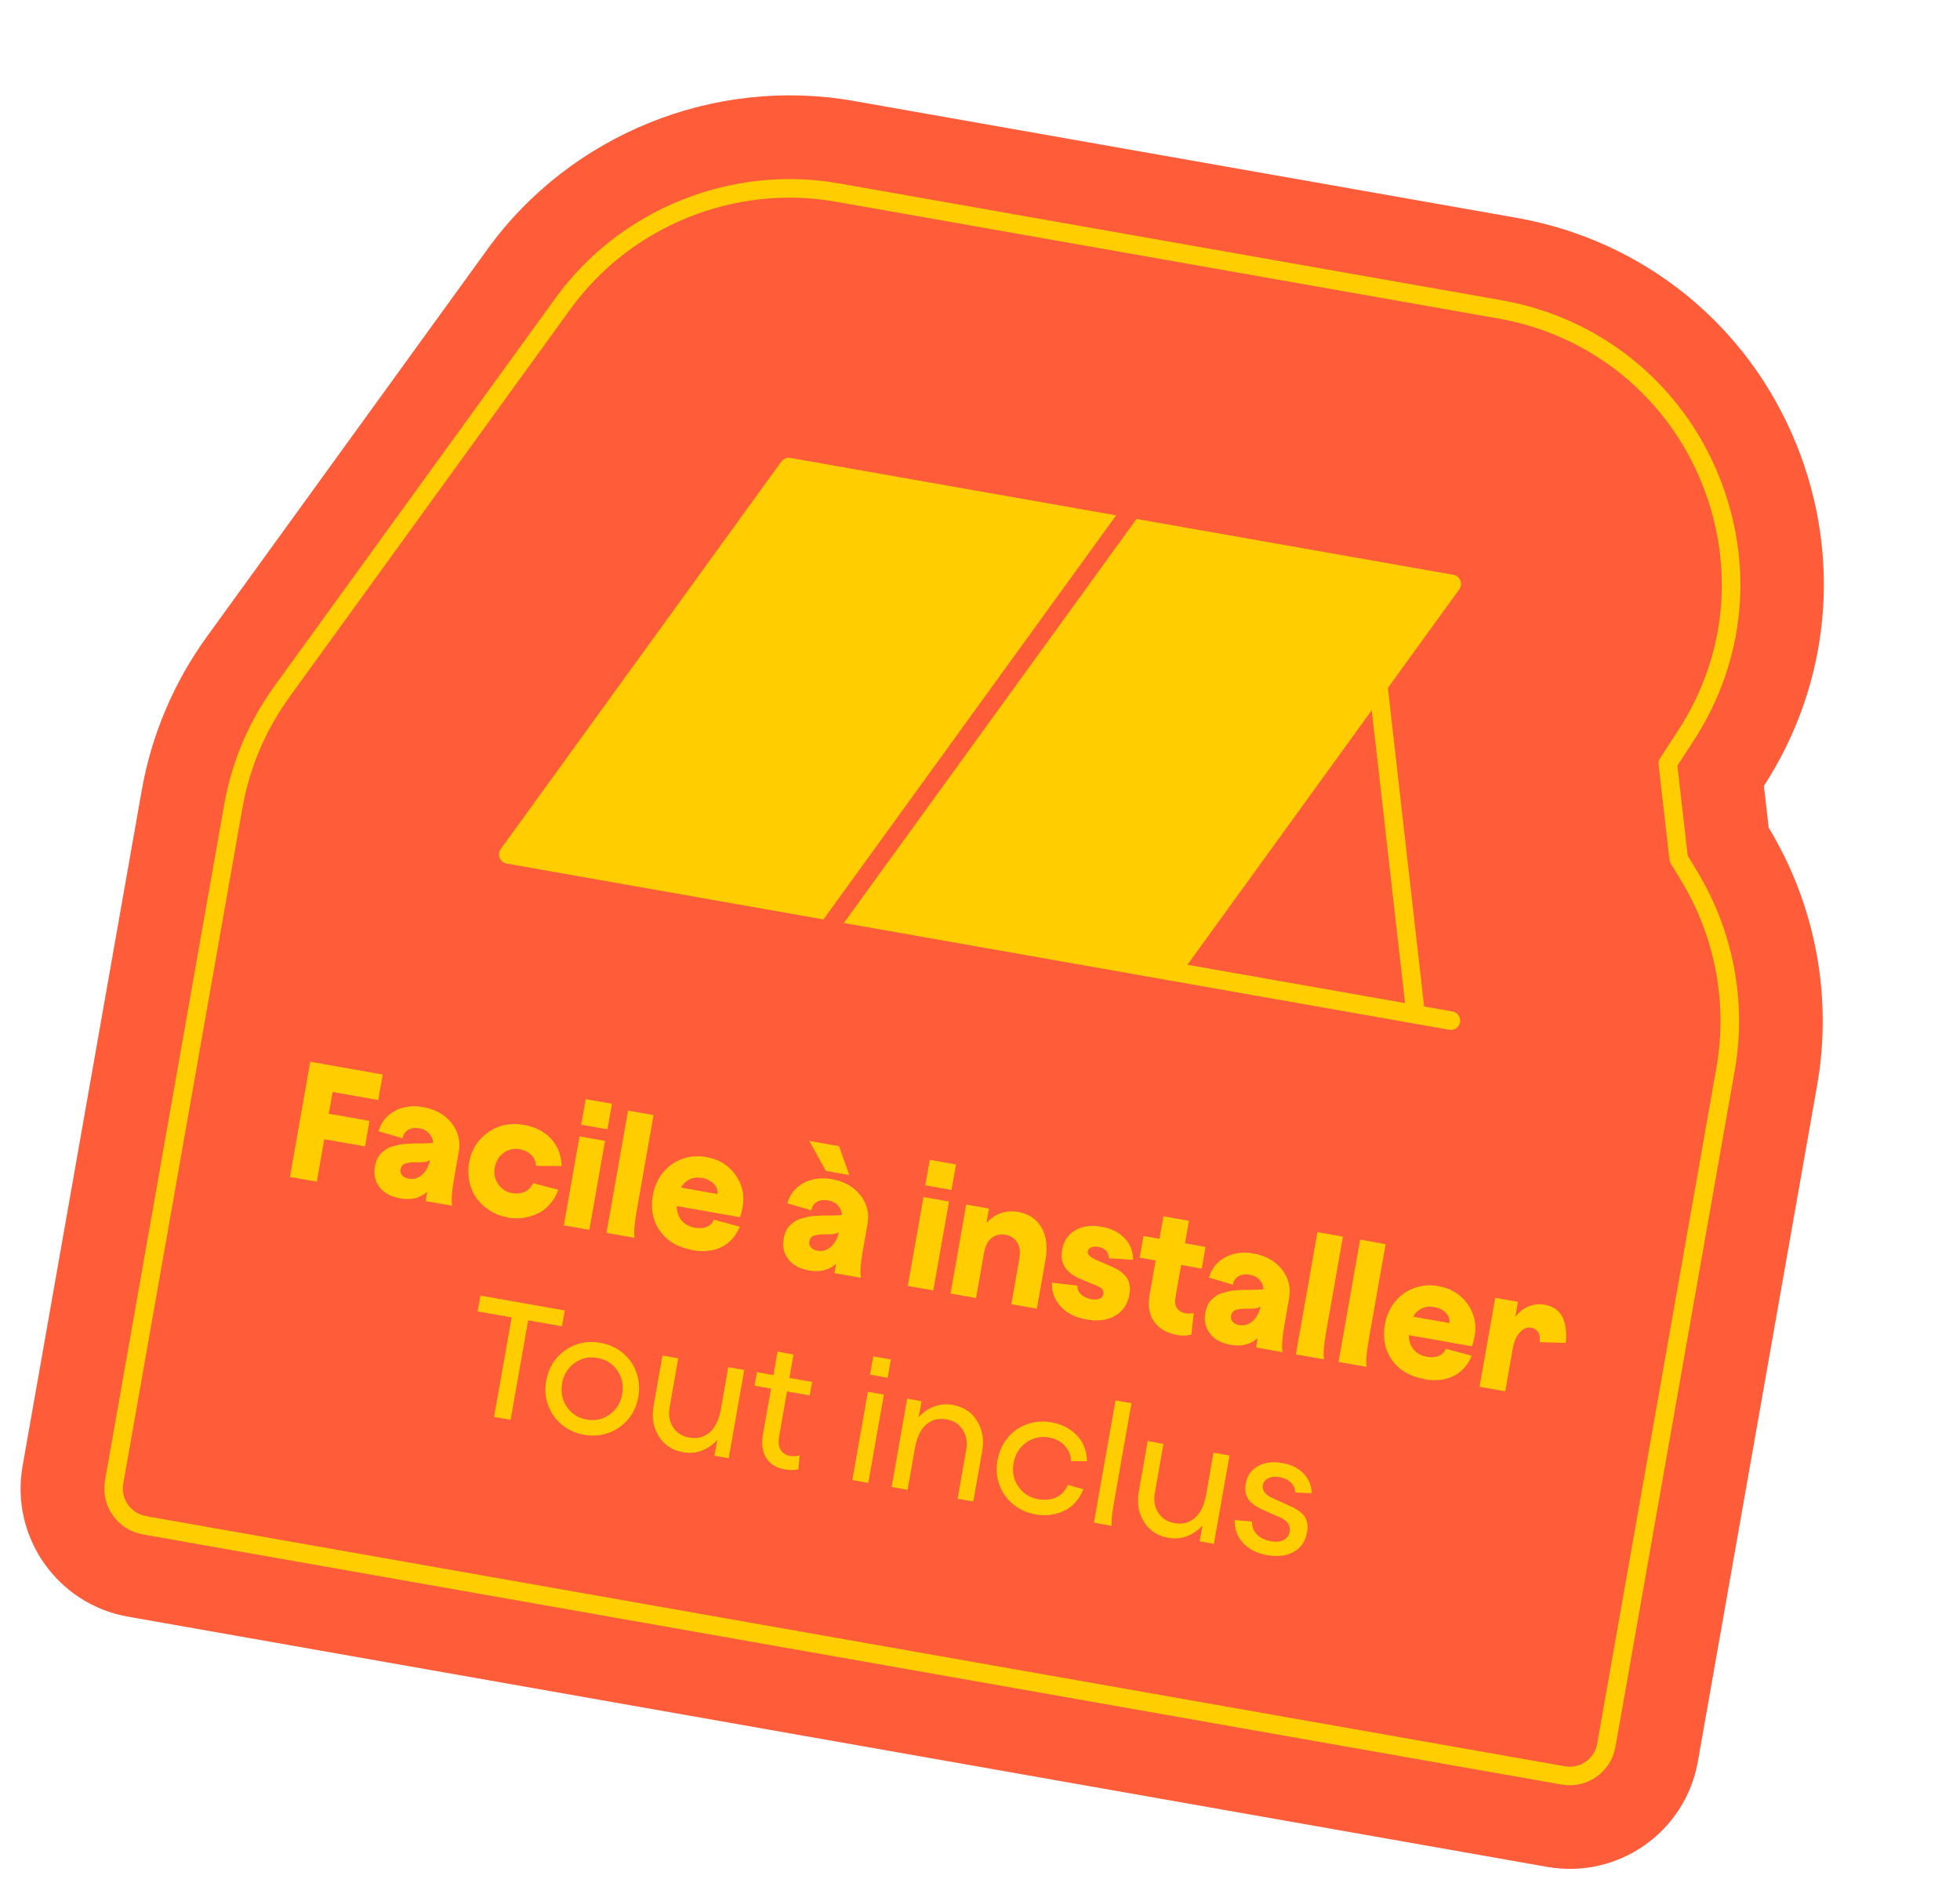 <svg xmlns="http://www.w3.org/2000/svg" width="253" height="244" viewBox="0 0 253 244" fill="none"><path d="M234.56 140.094C236.584 128.619 234.312 116.765 228.308 106.86L227.688 101.462C236.22 88.32 237.813 72.029 231.89 57.386C225.656 41.945 212.134 31.007 195.731 28.114L110.16 13.026C92.173 9.854 73.644 17.359 62.947 32.142L26.721 82.171C22.372 88.179 19.558 94.945 18.308 101.963L2.915 189.26C1.305 198.395 7.398 207.098 16.533 208.709L199.719 241.009C208.854 242.62 217.557 236.527 219.167 227.391L234.56 140.094Z" fill="#FF5C39"></path><path d="M18.616 196.891C16.016 196.432 14.274 193.944 14.732 191.344L30.123 104.059C31.085 98.672 33.208 93.685 36.446 89.211L72.669 39.193C80.693 28.106 94.589 22.478 108.073 24.855L193.645 39.944C205.947 42.113 216.088 50.323 220.773 61.896C225.235 72.943 224.098 84.988 217.626 94.948L215.284 98.556L216.688 110.842L218.046 113.092C222.586 120.583 224.253 129.443 222.74 138.022L207.347 225.32C206.889 227.919 204.4 229.662 201.8 229.203L18.614 196.903L18.616 196.891Z" stroke="#FFCD00" stroke-width="2.4" stroke-linecap="round" stroke-linejoin="round"></path><path d="M151.186 125.393L65.614 110.304L101.824 60.297L187.396 75.385L151.186 125.393Z" fill="#FFCD00" stroke="#FFCD00" stroke-width="2.4" stroke-linecap="round" stroke-linejoin="round"></path><path d="M146.31 65.496L106.704 120.182" stroke="#FF5C39" stroke-width="2.4" stroke-linecap="round" stroke-linejoin="round"></path><path d="M151.186 125.393L187.289 131.759" stroke="#FFCD00" stroke-width="2.4" stroke-linecap="round" stroke-linejoin="round"></path><path d="M182.739 130.957L177.91 88.481" stroke="#FFCD00" stroke-width="2.4" stroke-linecap="round" stroke-linejoin="round"></path><path d="M37.422 151.954L40.047 137.063L49.407 138.714L48.825 142.011L42.94 140.973L42.446 143.774L47.705 144.701L47.124 147.998L41.865 147.071L40.898 152.554L37.424 151.942L37.422 151.954Z" fill="#FFCD00"></path><path d="M54.948 155.044L55.158 153.85C54.245 154.676 53.086 154.959 51.68 154.711C50.486 154.501 49.595 154.027 49.008 153.278C48.421 152.528 48.213 151.639 48.396 150.599C48.459 150.244 48.552 149.919 48.687 149.639C48.81 149.356 48.976 149.105 49.181 148.909C49.386 148.714 49.589 148.53 49.81 148.386C50.03 148.243 50.284 148.117 50.592 148.025C50.901 147.933 51.182 147.861 51.437 147.796C51.692 147.731 52.016 147.691 52.385 147.671C52.754 147.651 53.074 147.634 53.333 147.619C53.601 147.617 53.919 147.612 54.307 147.62C55.004 147.609 55.533 147.58 55.892 147.546C55.896 147.108 55.736 146.702 55.422 146.342C55.108 145.982 54.672 145.759 54.128 145.663C53.584 145.567 53.099 145.628 52.692 145.861C52.285 146.094 52.051 146.454 51.964 146.951L48.859 146.038C49.2 144.867 49.9 144.004 50.953 143.422C52.004 142.851 53.229 142.677 54.623 142.923C56.195 143.201 57.416 143.879 58.284 144.97C59.151 146.061 59.467 147.311 59.219 148.717L58.596 152.251C58.317 153.835 58.237 154.978 58.373 155.66L54.981 155.062L54.948 155.044ZM51.711 150.939C51.657 151.247 51.72 151.514 51.913 151.731C52.106 151.947 52.385 152.094 52.775 152.163C53.401 152.273 53.979 152.107 54.484 151.66C54.989 151.213 55.333 150.579 55.502 149.756C55.319 149.894 55.084 149.987 54.823 150.014C54.562 150.041 54.205 150.063 53.769 150.047C53.112 150.041 52.627 150.102 52.302 150.215C51.977 150.328 51.788 150.575 51.725 150.93L51.711 150.939Z" fill="#FFCD00"></path><path d="M65.54 157.167C64.7 157.019 63.924 156.724 63.234 156.286C62.543 155.847 61.978 155.321 61.526 154.705C61.074 154.089 60.773 153.378 60.595 152.591C60.417 151.804 60.391 150.983 60.539 150.144C60.841 148.431 61.67 147.115 63.019 146.171C64.367 145.226 65.909 144.913 67.634 145.218C68.556 145.38 69.38 145.684 70.092 146.138C70.804 146.593 71.38 147.194 71.819 147.954C72.257 148.714 72.472 149.568 72.497 150.535L69.187 150.512C69.159 149.91 68.94 149.42 68.529 149.055C68.119 148.691 67.647 148.461 67.092 148.363C66.324 148.228 65.626 148.385 65.01 148.837C64.394 149.289 64.015 149.917 63.872 150.732C63.728 151.547 63.875 152.231 64.311 152.869C64.747 153.506 65.337 153.891 66.094 154.024C66.685 154.128 67.218 154.076 67.705 153.869C68.192 153.663 68.563 153.289 68.819 152.738L72.068 153.591C71.804 154.324 71.435 154.966 70.951 155.502C70.466 156.038 69.92 156.441 69.312 156.712C68.704 156.982 68.088 157.154 67.441 157.235C66.793 157.315 66.162 157.301 65.535 157.191L65.54 157.167Z" fill="#FFCD00"></path><path d="M75.023 145.192L75.605 141.895L78.996 142.493L78.415 145.79L75.023 145.192ZM72.78 158.188L74.806 146.701L78.103 147.283L76.078 158.77L72.78 158.188Z" fill="#FFCD00"></path><path d="M78.287 159.159L81.071 143.371L84.368 143.952L82.168 156.432C81.882 158.051 81.807 159.171 81.927 159.801L78.287 159.159Z" fill="#FFCD00"></path><path d="M89.341 161.364C87.509 161.041 86.13 160.225 85.201 158.928C84.272 157.631 83.959 156.089 84.269 154.329C84.472 153.182 84.913 152.2 85.582 151.38C86.25 150.559 87.086 149.963 88.062 149.612C89.038 149.26 90.077 149.175 91.164 149.366C92.783 149.652 94.027 150.407 94.928 151.651C95.83 152.894 96.135 154.276 95.86 155.836C95.772 156.333 95.66 156.764 95.52 157.141L87.354 155.701C87.379 156.461 87.586 157.082 87.999 157.57C88.401 158.055 88.98 158.364 89.713 158.493C90.316 158.599 90.835 158.557 91.257 158.375C91.679 158.194 91.978 157.881 92.138 157.458L95.501 158.356C95.006 159.573 94.219 160.445 93.162 160.978C92.105 161.51 90.826 161.65 89.337 161.388L89.341 161.364ZM87.909 153.313L92.589 154.138C92.651 153.65 92.509 153.21 92.138 152.828C91.766 152.446 91.275 152.189 90.649 152.078C90.023 151.968 89.513 152.024 89.048 152.247C88.582 152.469 88.204 152.817 87.919 153.327L87.909 153.313Z" fill="#FFCD00"></path><path d="M107.714 164.348L107.924 163.154C107.011 163.98 105.852 164.263 104.446 164.015C103.252 163.805 102.361 163.331 101.774 162.582C101.188 161.832 100.979 160.943 101.162 159.903C101.225 159.548 101.319 159.224 101.453 158.943C101.576 158.66 101.742 158.409 101.948 158.213C102.153 158.018 102.356 157.834 102.576 157.691C102.796 157.547 103.05 157.421 103.359 157.329C103.667 157.237 103.948 157.165 104.203 157.1C104.458 157.035 104.782 156.995 105.151 156.975C105.52 156.955 105.84 156.938 106.099 156.923C106.367 156.921 106.685 156.916 107.073 156.924C107.77 156.913 108.299 156.884 108.658 156.85C108.662 156.412 108.502 156.006 108.188 155.646C107.874 155.286 107.438 155.063 106.894 154.967C106.351 154.871 105.865 154.932 105.458 155.165C105.052 155.398 104.817 155.758 104.73 156.255L101.625 155.342C101.966 154.171 102.666 153.308 103.719 152.726C104.77 152.156 105.995 151.982 107.39 152.227C108.961 152.505 110.182 153.183 111.05 154.274C111.918 155.365 112.233 156.615 111.985 158.022L111.362 161.555C111.083 163.139 111.003 164.282 111.139 164.964L107.747 164.366L107.714 164.348ZM104.459 147.288L108.312 147.967L109.628 151.696L106.614 151.165L104.459 147.288ZM104.477 160.244C104.423 160.551 104.486 160.818 104.679 161.035C104.872 161.251 105.151 161.398 105.541 161.467C106.168 161.577 106.745 161.411 107.25 160.964C107.756 160.517 108.099 159.883 108.269 159.06C108.086 159.198 107.85 159.291 107.589 159.318C107.329 159.345 106.971 159.367 106.536 159.351C105.879 159.345 105.393 159.406 105.068 159.519C104.744 159.632 104.554 159.879 104.491 160.234L104.477 160.244Z" fill="#FFCD00"></path><path d="M119.434 153.023L120.016 149.726L123.407 150.324L122.826 153.621L119.434 153.023ZM117.18 166.017L119.205 154.53L122.502 155.112L120.477 166.598L117.18 166.017Z" fill="#FFCD00"></path><path d="M131.594 162.283C131.723 161.551 131.629 160.913 131.296 160.379C130.964 159.845 130.46 159.525 129.786 159.406C129.113 159.287 128.504 159.423 128.007 159.823C127.51 160.223 127.192 160.849 127.03 161.698L125.995 167.572L122.698 166.99L124.723 155.503L127.666 156.022L127.341 157.866C127.885 157.267 128.506 156.853 129.207 156.611C129.908 156.369 130.66 156.319 131.452 156.458C132.811 156.698 133.812 157.374 134.447 158.473C135.082 159.572 135.25 160.966 134.954 162.644L133.842 168.955L130.545 168.374L131.618 162.288L131.594 162.283Z" fill="#FFCD00"></path><path d="M140.274 170.345C138.821 170.089 137.689 169.524 136.895 168.641C136.1 167.757 135.729 166.753 135.799 165.596L139.084 165.968C139.056 166.402 139.22 166.784 139.555 167.099C139.889 167.414 140.339 167.627 140.883 167.723C141.32 167.8 141.677 167.778 141.943 167.654C142.208 167.53 142.378 167.329 142.426 167.057C142.507 166.596 142.219 166.228 141.568 165.98L139.467 165.11C137.584 164.315 136.793 163.066 137.093 161.364C137.298 160.206 137.874 159.357 138.81 158.816C139.746 158.274 140.88 158.133 142.18 158.362C143.48 158.591 144.418 159.074 145.151 159.824C145.884 160.575 146.254 161.517 146.275 162.642L143.13 162.441C143.138 162.052 143.012 161.726 142.778 161.465C142.544 161.204 142.194 161.045 141.745 160.966C141.379 160.902 141.069 160.932 140.829 161.048C140.589 161.164 140.449 161.335 140.412 161.548C140.345 161.926 140.707 162.294 141.499 162.641L143.693 163.6C144.516 163.977 145.106 164.434 145.472 164.986C145.837 165.538 145.943 166.251 145.789 167.126C145.57 168.367 144.958 169.282 143.954 169.861C142.95 170.439 141.728 170.602 140.274 170.345Z" fill="#FFCD00"></path><path d="M151.916 172.325C150.569 172.087 149.586 171.512 148.955 170.596C148.325 169.681 148.15 168.529 148.394 167.146L149.173 162.727L147.105 162.362L147.599 159.561L149.667 159.926L150.18 157.019L153.477 157.6L152.964 160.507L155.623 160.976L155.129 163.777L152.47 163.308L151.741 167.444C151.628 168.082 151.701 168.57 151.946 168.906C152.192 169.242 152.568 169.454 153.065 169.542C153.372 169.596 153.715 169.584 154.095 169.504L153.787 172.289C153.235 172.448 152.609 172.471 151.912 172.348L151.916 172.325Z" fill="#FFCD00"></path><path d="M162.134 173.944L162.344 172.75C161.431 173.576 160.272 173.859 158.866 173.611C157.672 173.401 156.781 172.927 156.194 172.177C155.608 171.428 155.399 170.538 155.582 169.499C155.645 169.144 155.739 168.819 155.873 168.538C155.996 168.256 156.163 168.005 156.368 167.809C156.573 167.614 156.776 167.43 156.996 167.286C157.216 167.142 157.47 167.017 157.779 166.925C158.087 166.833 158.368 166.761 158.623 166.696C158.878 166.631 159.202 166.591 159.571 166.571C159.94 166.551 160.26 166.534 160.519 166.518C160.787 166.517 161.105 166.512 161.493 166.52C162.19 166.508 162.719 166.48 163.078 166.446C163.082 166.008 162.922 165.602 162.608 165.242C162.294 164.882 161.858 164.659 161.314 164.563C160.771 164.467 160.285 164.528 159.878 164.761C159.472 164.993 159.237 165.354 159.15 165.851L156.045 164.938C156.386 163.767 157.086 162.903 158.139 162.322C159.19 161.751 160.415 161.577 161.81 161.823C163.381 162.1 164.602 162.779 165.47 163.87C166.338 164.961 166.653 166.211 166.405 167.617L165.782 171.151C165.503 172.734 165.423 173.878 165.559 174.56L162.167 173.962L162.134 173.944ZM158.909 169.841C158.855 170.149 158.918 170.416 159.111 170.632C159.304 170.849 159.583 170.996 159.973 171.065C160.599 171.175 161.177 171.009 161.682 170.562C162.188 170.115 162.531 169.481 162.7 168.658C162.518 168.796 162.282 168.889 162.021 168.916C161.761 168.943 161.403 168.965 160.967 168.949C160.311 168.943 159.825 169.004 159.5 169.117C159.175 169.23 158.986 169.477 158.923 169.832L158.909 169.841Z" fill="#FFCD00"></path><path d="M167.274 174.85L170.058 159.062L173.356 159.643L171.155 172.123C170.87 173.742 170.794 174.861 170.914 175.492L167.274 174.85Z" fill="#FFCD00"></path><path d="M172.782 175.821L175.565 160.033L178.863 160.614L176.662 173.094C176.377 174.713 176.301 175.833 176.421 176.463L172.782 175.821Z" fill="#FFCD00"></path><path d="M183.835 178.026C182.003 177.703 180.624 176.887 179.695 175.59C178.766 174.293 178.453 172.751 178.764 170.991C178.966 169.844 179.407 168.862 180.076 168.042C180.744 167.221 181.58 166.625 182.556 166.273C183.532 165.922 184.571 165.837 185.658 166.028C187.277 166.314 188.533 167.071 189.423 168.313C190.313 169.554 190.629 170.938 190.354 172.498C190.266 172.994 190.154 173.425 190.014 173.803L181.848 172.363C181.873 173.123 182.08 173.744 182.482 174.229C182.884 174.714 183.463 175.024 184.195 175.153C184.798 175.259 185.317 175.217 185.739 175.035C186.161 174.854 186.46 174.541 186.62 174.118L189.983 175.016C189.488 176.232 188.701 177.105 187.644 177.638C186.588 178.17 185.308 178.31 183.819 178.048L183.835 178.026ZM182.415 169.977L187.095 170.802C187.157 170.314 187.003 169.872 186.644 169.492C186.274 169.098 185.781 168.853 185.155 168.742C184.529 168.632 184.019 168.688 183.554 168.911C183.088 169.133 182.71 169.481 182.425 169.991L182.415 169.977Z" fill="#FFCD00"></path><path d="M190.981 179.03L193.006 167.543L195.949 168.062L195.605 170.012C196.083 169.377 196.649 168.929 197.307 168.655C197.964 168.381 198.659 168.309 199.427 168.444C201.496 168.809 202.388 170.453 202.118 173.366L198.735 173.269C198.809 172.71 198.752 172.273 198.538 171.967C198.336 171.663 198.04 171.477 197.673 171.413C197.142 171.319 196.645 171.511 196.192 172.004C195.74 172.497 195.435 173.187 195.277 174.085L194.302 179.616L191.005 179.034L190.981 179.03Z" fill="#FFCD00"></path><path d="M63.776 182.921L66.041 170.075L61.657 169.302L62.017 167.257L72.901 169.176L72.541 171.221L68.18 170.452L65.915 183.298L63.776 182.921Z" fill="#FFCD00"></path><path d="M78.56 184.979C77.558 185.338 76.508 185.421 75.397 185.225C74.286 185.03 73.328 184.592 72.509 183.912C71.691 183.232 71.107 182.397 70.747 181.396C70.386 180.406 70.315 179.358 70.509 178.259C70.806 176.569 71.624 175.251 72.958 174.316C74.293 173.382 75.801 173.051 77.491 173.349C78.602 173.545 79.561 173.982 80.381 174.65C81.199 175.331 81.795 176.167 82.153 177.18C82.51 178.194 82.593 179.244 82.397 180.355C82.201 181.466 81.766 182.413 81.088 183.219C80.407 184.037 79.562 184.619 78.56 184.979ZM72.565 178.621C72.369 179.732 72.569 180.742 73.18 181.63C73.791 182.517 74.644 183.07 75.731 183.262C76.818 183.453 77.819 183.24 78.699 182.603C79.579 181.966 80.121 181.099 80.317 179.988C80.513 178.877 80.306 177.842 79.697 176.942C79.088 176.043 78.221 175.5 77.122 175.306C76.023 175.112 75.046 175.33 74.166 175.967C73.286 176.604 72.753 177.485 72.553 178.619L72.565 178.621Z" fill="#FFCD00"></path><path d="M88.183 187.48C86.789 187.234 85.74 186.55 85.036 185.426C84.332 184.303 84.102 182.983 84.369 181.47L85.511 174.994L87.555 175.355L86.436 181.701C86.263 182.682 86.419 183.526 86.888 184.254C87.356 184.983 88.058 185.423 88.98 185.586C89.973 185.761 90.825 185.558 91.537 184.976C92.249 184.395 92.733 183.445 93.014 182.13L94.008 176.493L96.076 176.857L94.065 188.261L92.221 187.936L92.582 185.892C92.02 186.524 91.354 186.979 90.596 187.272C89.838 187.565 89.034 187.63 88.207 187.484L88.183 187.48Z" fill="#FFCD00"></path><path d="M101.354 189.705C100.243 189.509 99.427 189.024 98.919 188.24C98.412 187.456 98.262 186.442 98.487 185.166L99.526 179.269L97.399 178.894L97.708 177.145L99.835 177.52L100.368 174.494L102.436 174.859L101.903 177.885L104.834 178.401L104.525 180.15L101.595 179.634L100.586 185.353C100.446 186.145 100.51 186.753 100.776 187.178C101.042 187.603 101.46 187.859 102.004 187.955C102.347 188.015 102.753 187.99 103.21 187.887L103.067 189.666C102.578 189.811 102.016 189.821 101.342 189.703L101.354 189.705Z" fill="#FFCD00"></path><path d="M112.309 177.465L112.726 175.102L114.995 175.502L114.578 177.865L112.309 177.465ZM110.019 191.074L112.03 179.67L114.098 180.035L112.087 191.439L110.019 191.074Z" fill="#FFCD00"></path><path d="M124.723 187.16C124.895 186.179 124.742 185.324 124.275 184.583C123.809 183.843 123.106 183.402 122.185 183.24C121.192 183.065 120.34 183.268 119.628 183.849C118.916 184.43 118.432 185.381 118.151 186.696L117.157 192.333L115.089 191.968L117.1 180.564L118.955 180.891L118.591 182.96C119.153 182.328 119.82 181.86 120.577 181.579C121.333 181.298 122.139 181.221 122.978 181.369C124.372 181.615 125.421 182.3 126.125 183.423C126.828 184.546 127.047 185.864 126.778 187.389L125.64 193.841L123.608 193.483L124.72 187.172L124.723 187.16Z" fill="#FFCD00"></path><path d="M133.646 195.496C132.535 195.3 131.576 194.863 130.758 194.183C129.94 193.503 129.356 192.668 128.996 191.667C128.635 190.677 128.564 189.629 128.757 188.53C128.951 187.431 129.392 186.448 130.061 185.628C130.73 184.808 131.564 184.224 132.565 183.864C133.567 183.504 134.617 183.422 135.74 183.62C137.04 183.849 138.114 184.392 138.972 185.262C139.83 186.132 140.267 187.245 140.325 188.644L138.244 188.63C138.226 188.042 138.073 187.528 137.787 187.076C137.499 186.635 137.145 186.292 136.749 186.052C136.339 185.821 135.893 185.657 135.408 185.572C134.309 185.378 133.33 185.607 132.45 186.244C131.57 186.881 131.037 187.762 130.837 188.896C130.637 190.031 130.841 191.017 131.452 191.905C132.063 192.792 132.916 193.345 134.004 193.537C134.394 193.605 134.768 193.623 135.137 193.603C135.507 193.582 135.862 193.499 136.203 193.364C136.544 193.229 136.859 193.029 137.154 192.74C137.435 192.46 137.667 192.111 137.848 191.704L139.848 192.252C139.579 192.948 139.206 193.54 138.742 194.031C138.277 194.522 137.763 194.882 137.197 195.123C136.63 195.365 136.057 195.507 135.46 195.573C134.864 195.638 134.27 195.619 133.667 195.512L133.646 195.496Z" fill="#FFCD00"></path><path d="M141.206 196.573L143.99 180.785L146.058 181.15L143.814 193.877C143.533 195.473 143.436 196.504 143.511 196.98L141.206 196.573Z" fill="#FFCD00"></path><path d="M150.818 198.524C149.423 198.278 148.374 197.594 147.671 196.47C146.967 195.347 146.737 194.027 147.004 192.514L148.146 186.038L150.19 186.399L149.071 192.745C148.898 193.726 149.054 194.57 149.522 195.298C149.991 196.027 150.693 196.467 151.615 196.63C152.608 196.805 153.46 196.602 154.172 196.02C154.883 195.439 155.368 194.489 155.648 193.174L156.642 187.537L158.711 187.901L156.7 199.305L154.856 198.98L155.217 196.936C154.654 197.568 153.989 198.023 153.231 198.316C152.472 198.609 151.669 198.674 150.842 198.528L150.818 198.524Z" fill="#FFCD00"></path><path d="M163.593 200.777C162.246 200.539 161.195 200.001 160.439 199.173C159.684 198.345 159.334 197.357 159.374 196.231L161.617 196.432C161.599 197.086 161.807 197.635 162.251 198.091C162.694 198.547 163.289 198.834 164.034 198.966C164.708 199.085 165.264 199.036 165.695 198.808C166.125 198.579 166.381 198.234 166.466 197.75C166.61 196.934 166.205 196.327 165.256 195.903L163.085 194.948C162.769 194.807 162.5 194.674 162.268 194.536C162.037 194.398 161.81 194.236 161.577 194.036C161.356 193.839 161.174 193.624 161.044 193.394C160.914 193.164 160.828 192.893 160.774 192.579C160.719 192.264 160.73 191.925 160.795 191.559C160.976 190.531 161.5 189.77 162.379 189.279C163.246 188.786 164.293 188.654 165.498 188.867C166.703 189.079 167.577 189.513 168.247 190.204C168.932 190.885 169.292 191.741 169.33 192.771L167.19 192.674C167.16 192.157 166.98 191.723 166.627 191.381C166.273 191.038 165.801 190.809 165.187 190.7C164.572 190.592 164.1 190.643 163.712 190.842C163.323 191.042 163.088 191.342 163.021 191.72C162.896 192.429 163.342 193.007 164.35 193.441L166.631 194.464C167.444 194.827 168.038 195.261 168.398 195.775C168.758 196.289 168.871 196.967 168.723 197.806C168.52 198.953 167.958 199.792 167.036 200.324C166.113 200.856 164.954 201.004 163.571 200.761L163.593 200.777Z" fill="#FFCD00"></path></svg>